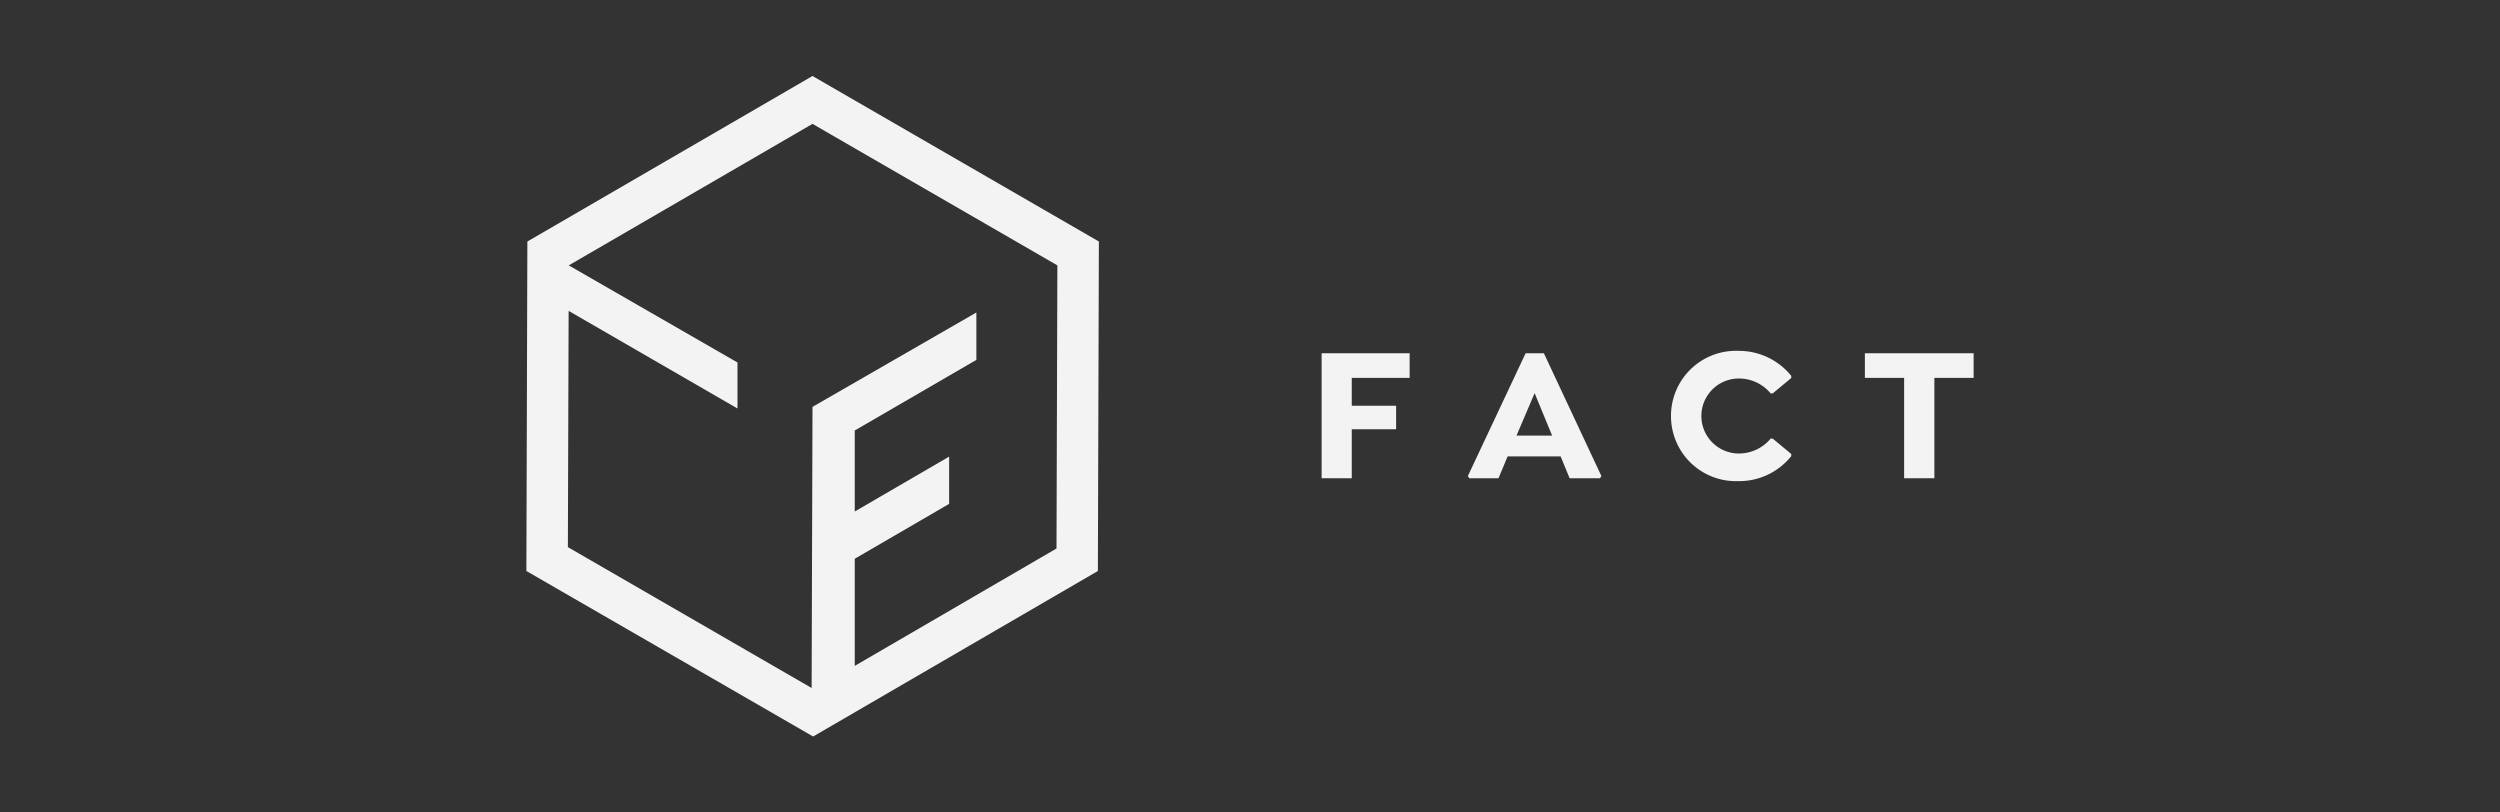 <svg xmlns="http://www.w3.org/2000/svg" viewBox="0 0 200 65"><rect x="0" y="0" width="200" height="65" fill="#333333" stroke="none"/><defs><style>.cls-1{fill:#f3f3f4;}</style></defs><g id="_fact" data-name="#fact"><path class="cls-1" d="M84.52,43.88,68.38,53.27V44.7l7.55-4.39V36.53l-7.55,4.39V34.44l9.73-5.65V25L65,32.55l-.07,22.53H65L45.43,43.77l.06-18.9L59,32.68V29L45.5,21.23,65,9.91,84.59,21.23ZM65,6.08,42.19,19.32l-.08,26.36L65.05,58.92,87.83,45.68l.08-26.36Z"/><polygon class="cls-1" points="108.14 30.23 108.14 32.46 111.69 32.46 111.69 34.34 108.14 34.34 108.14 38.26 105.73 38.26 105.73 28.26 112.77 28.26 112.77 30.23 108.14 30.23"/><path class="cls-1" d="M124.17,34.85l-1.4-3.4-1.45,3.4Zm3.94,3.23-.11.18h-2.43l-.72-1.75h-4.24l-.73,1.75h-2.34l-.11-.18,4.62-9.82h1.46Z"/><path class="cls-1" d="M133.68,33.26a5.2,5.2,0,0,1,5.43-5.19,5.37,5.37,0,0,1,4.19,2v.17l-1.48,1.23h-.17a3.3,3.3,0,0,0-2.54-1.19,3,3,0,0,0,0,6,3.3,3.3,0,0,0,2.54-1.19h.17l1.48,1.23v.17a5.33,5.33,0,0,1-4.22,2,5.2,5.2,0,0,1-5.4-5.19"/><polygon class="cls-1" points="154.75 38.26 152.33 38.26 152.33 30.23 149.19 30.23 149.19 28.26 157.89 28.26 157.89 30.23 154.75 30.23 154.75 38.26"/></g></svg>